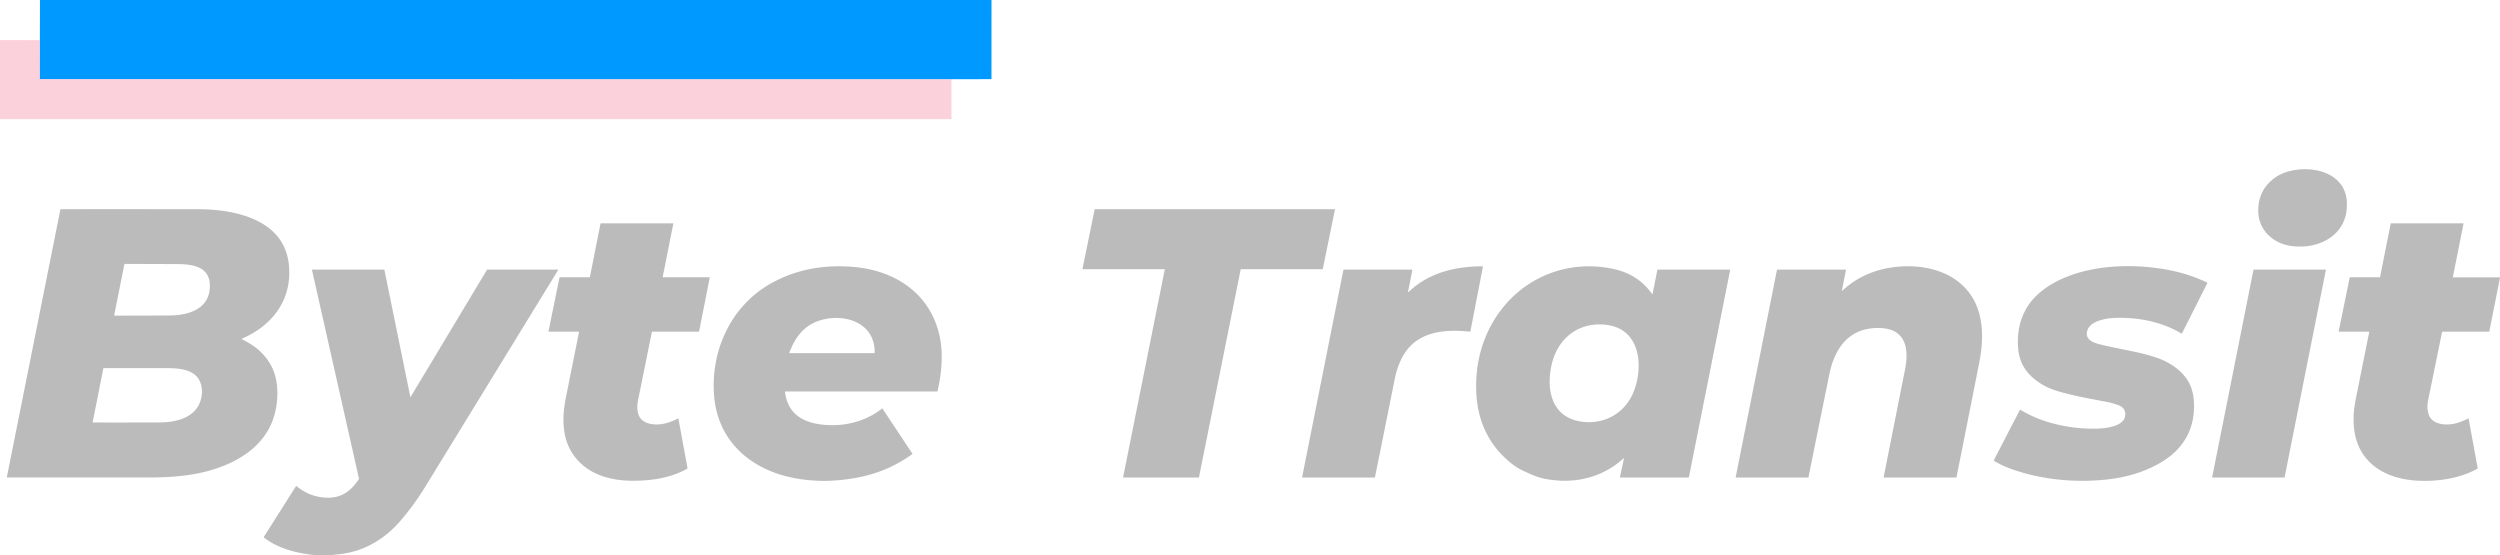 <?xml version="1.0" encoding="UTF-8" standalone="no"?>
<!DOCTYPE svg PUBLIC "-//W3C//DTD SVG 1.1//EN" "http://www.w3.org/Graphics/SVG/1.1/DTD/svg11.dtd">
<svg xmlns="http://www.w3.org/2000/svg" version="1.1" viewBox="0.00 0.00 3000.00 666.00">
<path fill="#0099ff" d="
  M 47.95 0.00
  L 1189.80 0.00
  L 1189.77 94.47
  Q 1189.77 94.99 1189.25 94.99
  L 1141.75 95.02
  L 48.32 94.98
  Q 47.78 94.98 47.78 94.44
  L 47.84 48.17
  L 47.95 0.00
  Z"
/>
<path fill="#f7a4b9" fill-opacity="0.502" d="
  M 0.00 48.06
  L 47.84 48.17
  L 47.78 94.44
  Q 47.78 94.98 48.32 94.98
  L 1141.75 95.02
  L 1141.78 142.35
  Q 1141.78 142.97 1141.16 142.97
  L 0.00 142.97
  L 0.00 48.06
  Z"
/>
<path fill="#bbbbbb" d="
  M 2749.25 295.19
  C 2728.18 292.25 2710.67 276.56 2709.90 254.49
  Q 2709.02 229.33 2728.34 214.35
  C 2753.98 194.48 2812.07 199.33 2816.02 239.81
  C 2819.93 279.72 2785.24 300.19 2749.25 295.19
  Z"
/>
<path fill="#bbbbbb" d="
  M 290.11 406.52
  A 0.24 0.24 0.0 0 0 290.10 406.95
  C 299.64 411.95 306.91 415.91 315.14 424.60
  Q 325.58 435.65 329.84 449.76
  C 334.97 466.72 333.24 488.66 327.01 504.98
  C 310.84 547.39 262.62 565.80 220.49 570.75
  C 206.63 572.38 193.44 572.97 178.25 572.98
  Q 93.43 573.02 8.87 572.99
  Q 8.13 572.99 8.27 572.27
  L 72.43 251.51
  Q 72.52 251.02 73.02 251.02
  Q 155.55 250.94 237.99 251.07
  C 281.31 251.13 340.28 263.00 346.50 316.50
  C 351.39 358.68 327.57 390.43 290.11 406.52
  Z
  M 251.83 341.96
  C 251.29 319.71 230.45 317.01 213.25 316.92
  Q 181.53 316.75 149.85 316.73
  Q 149.34 316.72 149.24 317.23
  L 137.02 378.26
  A 0.43 0.42 -84.3 0 0 137.43 378.77
  Q 170.28 378.78 203.25 378.58
  C 226.46 378.44 252.52 370.74 251.83 341.96
  Z
  M 191.25 506.92
  C 210.30 506.85 233.74 502.01 240.53 481.13
  C 243.89 470.79 242.91 457.71 234.41 450.20
  C 226.25 443.00 213.00 441.82 201.99 441.79
  Q 163.29 441.68 124.53 441.78
  Q 124.04 441.78 123.94 442.26
  L 111.25 506.47
  Q 111.15 506.98 111.66 506.98
  Q 151.45 507.07 191.25 506.92
  Z"
/>
<path fill="#bbbbbb" d="
  M 1397.41 323.00
  L 1299.29 323.00
  A 0.32 0.32 0.0 0 1 1298.98 322.62
  L 1313.57 251.26
  A 0.32 0.32 0.0 0 1 1313.88 251.00
  L 1601.65 251.00
  A 0.32 0.32 0.0 0 1 1601.96 251.38
  L 1587.35 322.74
  A 0.32 0.32 0.0 0 1 1587.04 323.00
  L 1489.14 323.00
  A 0.32 0.32 0.0 0 0 1488.83 323.26
  L 1438.78 572.74
  A 0.32 0.32 0.0 0 1 1438.47 573.00
  L 1348.06 573.00
  A 0.32 0.32 0.0 0 1 1347.75 572.62
  L 1397.72 323.38
  A 0.32 0.32 0.0 0 0 1397.41 323.00
  Z"
/>
<path fill="#bbbbbb" d="
  M 694.45 398.00
  L 658.56 398.00
  Q 658.11 398.00 658.20 397.56
  L 671.35 333.27
  Q 671.46 332.75 671.99 332.75
  L 707.48 332.75
  Q 707.79 332.75 707.85 332.45
  L 720.58 268.53
  Q 720.68 268.00 721.23 268.00
  L 807.53 268.00
  Q 808.07 268.00 807.97 268.53
  L 795.28 332.22
  Q 795.17 332.75 795.72 332.75
  L 851.50 332.75
  A 0.22 0.22 0.0 0 1 851.72 333.01
  L 838.96 397.56
  Q 838.88 398.00 838.43 398.00
  L 782.51 398.00
  A 0.24 0.23 -83.9 0 0 782.28 398.19
  Q 773.94 439.35 765.62 480.48
  Q 763.65 490.21 766.31 497.75
  C 770.65 510.05 788.06 510.83 798.57 508.01
  Q 806.35 505.92 813.54 502.22
  A 0.42 0.41 -19.0 0 1 814.14 502.51
  L 824.98 561.74
  A 0.73 0.72 70.8 0 1 824.61 562.52
  C 804.39 573.58 782.37 576.96 758.75 576.92
  Q 740.59 576.90 724.74 571.96
  C 699.74 564.17 681.16 544.71 677.28 518.24
  C 675.10 503.40 676.20 491.33 679.39 475.43
  Q 687.09 436.95 694.83 398.46
  Q 694.92 398.00 694.45 398.00
  Z"
/>
<path fill="#bbbbbb" d="
  M 3000.00 332.83
  Q 3000.00 333.03 3000.00 333.23
  L 2987.21 397.58
  Q 2987.12 398.00 2986.70 398.00
  L 2931.03 398.00
  Q 2930.57 398.00 2930.48 398.45
  Q 2922.19 439.13 2913.84 479.70
  Q 2911.75 489.88 2914.54 497.75
  C 2918.90 510.10 2936.46 510.84 2946.97 507.96
  Q 2954.66 505.86 2961.78 502.23
  A 0.41 0.41 0.0 0 1 2962.37 502.52
  L 2973.21 561.74
  Q 2973.29 562.20 2972.88 562.43
  C 2951.22 574.59 2923.89 578.18 2900.01 576.75
  C 2877.54 575.40 2855.03 568.16 2840.09 550.81
  C 2826.56 535.09 2823.19 515.23 2824.57 494.94
  Q 2825.01 488.44 2827.66 475.19
  Q 2835.15 437.77 2843.03 398.61
  Q 2843.15 398.00 2842.53 398.00
  L 2806.74 398.00
  A 0.33 0.33 0.0 0 1 2806.42 397.60
  L 2819.57 333.28
  Q 2819.68 332.75 2820.22 332.75
  L 2855.51 332.75
  Q 2856.01 332.75 2856.11 332.26
  L 2868.82 268.42
  Q 2868.90 268.00 2869.33 268.00
  L 2955.77 268.00
  Q 2956.29 268.00 2956.19 268.51
  L 2943.49 332.27
  A 0.43 0.42 5.8 0 0 2943.90 332.77
  L 3000.00 332.83
  Z"
/>
<path fill="#bbbbbb" d="
  M 942.01 470.32
  C 945.16 495.26 961.50 506.11 984.37 509.24
  C 1010.30 512.78 1037.68 506.75 1058.45 490.22
  A 0.37 0.37 0.0 0 1 1058.98 490.31
  L 1094.78 544.27
  Q 1095.07 544.70 1094.65 545.00
  Q 1067.39 564.67 1034.47 571.94
  C 1004.81 578.48 973.47 579.06 944.03 571.67
  C 896.97 559.86 862.15 527.04 857.19 477.61
  C 851.90 424.87 874.48 371.34 920.11 343.12
  C 951.57 323.66 987.39 317.19 1024.00 320.28
  C 1073.19 324.42 1114.91 350.98 1127.00 400.97
  C 1132.22 422.58 1130.29 446.87 1124.97 469.36
  Q 1124.87 469.75 1124.47 469.75
  L 942.51 469.75
  Q 941.94 469.75 942.01 470.32
  Z
  M 1049.56 423.43
  C 1050.40 386.75 1012.78 375.36 983.59 384.62
  C 964.40 390.71 953.99 405.12 947.20 423.30
  A 0.33 0.33 0.0 0 0 947.51 423.75
  L 1049.24 423.75
  A 0.33 0.32 -89.1 0 0 1049.56 423.43
  Z"
/>
<path fill="#bbbbbb" d="
  M 1689.69 349.92
  Q 1689.42 351.30 1690.43 350.32
  C 1714.46 327.14 1746.70 319.58 1779.14 319.59
  Q 1779.58 319.59 1779.50 320.02
  L 1764.46 397.73
  A 0.32 0.32 0.0 0 1 1764.10 398.00
  C 1732.84 394.74 1699.38 397.61 1682.83 428.56
  Q 1676.64 440.13 1673.69 454.86
  Q 1661.90 513.72 1650.00 572.56
  Q 1649.91 573.00 1649.46 573.00
  L 1562.99 573.00
  A 0.42 0.42 0.0 0 1 1562.58 572.50
  L 1612.10 323.84
  A 0.43 0.42 -84.1 0 1 1612.51 323.50
  L 1694.34 323.50
  Q 1694.95 323.50 1694.83 324.10
  L 1689.69 349.92
  Z"
/>
<path fill="#bbbbbb" d="
  M 1948.30 550.01
  C 1945.59 552.19 1942.74 554.83 1940.26 556.65
  C 1915.00 575.27 1884.77 580.47 1854.24 574.65
  C 1843.97 572.69 1833.98 567.92 1824.67 563.35
  Q 1817.80 559.98 1808.64 551.88
  C 1785.23 531.15 1773.40 503.81 1771.64 472.90
  C 1769.44 434.23 1780.31 396.89 1805.13 367.12
  C 1837.79 327.94 1888.93 311.55 1938.55 323.30
  C 1956.73 327.61 1971.91 337.49 1982.65 353.09
  A 0.21 0.21 0.0 0 0 1983.02 353.01
  L 1988.80 324.04
  Q 1988.91 323.50 1989.47 323.50
  L 2075.77 323.50
  Q 2076.31 323.50 2076.20 324.02
  L 2026.68 572.67
  A 0.41 0.40 5.1 0 1 2026.28 573.00
  L 1944.29 573.00
  A 0.38 0.38 0.0 0 1 1943.92 572.54
  L 1948.73 550.28
  Q 1948.89 549.53 1948.30 550.01
  Z
  M 1960.44 469.96
  C 1972.13 440.61 1969.11 395.60 1928.75 389.97
  C 1895.24 385.31 1869.22 405.42 1861.93 437.74
  C 1855.32 467.02 1861.53 499.98 1896.31 505.73
  C 1924.37 510.37 1949.99 496.21 1960.44 469.96
  Z"
/>
<path fill="#bbbbbb" d="
  M 2210.40 348.01
  Q 2210.11 349.49 2211.22 348.47
  C 2224.11 336.49 2239.47 328.17 2256.58 323.70
  C 2295.33 313.58 2346.24 320.38 2368.08 359.03
  C 2380.87 381.67 2380.04 410.07 2375.18 434.72
  Q 2361.68 503.24 2347.85 572.31
  Q 2347.72 573.00 2347.01 573.00
  L 2260.74 573.00
  A 0.36 0.36 0.0 0 1 2260.39 572.57
  Q 2273.26 507.87 2286.10 443.04
  C 2290.22 422.25 2288.55 398.33 2262.77 394.29
  Q 2251.06 392.45 2239.00 395.19
  C 2212.68 401.17 2200.26 424.48 2195.28 448.90
  Q 2182.66 510.74 2170.14 572.84
  Q 2170.11 573.00 2169.95 573.00
  L 2083.34 573.00
  Q 2082.75 573.00 2082.86 572.42
  L 2132.33 324.03
  Q 2132.43 323.50 2132.97 323.50
  L 2214.69 323.50
  Q 2215.22 323.50 2215.12 324.02
  L 2210.40 348.01
  Z"
/>
<path fill="#bbbbbb" d="
  M 2550.31 498.36
  Q 2551.05 489.45 2541.68 486.08
  Q 2534.50 483.50 2529.19 482.48
  C 2511.25 479.07 2493.17 475.90 2475.52 471.18
  C 2467.22 468.95 2458.57 466.08 2451.37 461.82
  C 2434.27 451.70 2423.40 438.28 2421.77 417.98
  C 2420.49 401.88 2422.84 386.67 2430.28 372.61
  C 2444.65 345.45 2476.44 331.01 2504.68 324.59
  C 2536.63 317.33 2571.94 317.99 2604.03 324.33
  Q 2627.24 328.91 2648.55 339.04
  A 0.51 0.50 -63.9 0 1 2648.78 339.72
  L 2618.35 400.16
  A 0.37 0.37 0.0 0 1 2617.83 400.31
  C 2594.02 385.95 2565.56 380.59 2537.99 381.50
  C 2527.89 381.84 2508.74 384.78 2504.92 396.20
  C 2501.43 406.66 2510.61 410.85 2518.99 413.00
  C 2542.20 418.94 2566.63 421.84 2588.73 429.49
  C 2604.12 434.82 2620.52 445.86 2627.55 460.79
  Q 2631.59 469.36 2632.49 479.51
  C 2635.24 510.57 2622.52 536.47 2596.31 552.96
  C 2575.47 566.07 2551.70 573.00 2527.22 575.52
  C 2489.25 579.43 2448.47 575.65 2411.78 562.12
  Q 2401.80 558.44 2392.73 552.91
  Q 2392.36 552.68 2392.56 552.29
  L 2423.88 491.87
  A 0.48 0.47 -59.9 0 1 2424.55 491.69
  C 2450.51 507.88 2484.62 514.83 2514.78 514.40
  C 2525.34 514.25 2549.18 512.17 2550.31 498.36
  Z"
/>
<path fill="#bbbbbb" d="
  M 398.63 666.00
  L 376.71 666.00
  C 356.09 663.88 333.28 658.13 316.71 644.99
  Q 316.35 644.71 316.60 644.32
  L 355.15 583.45
  Q 355.45 582.97 355.88 583.34
  Q 368.02 593.58 383.03 596.23
  C 404.74 600.07 418.71 592.95 430.61 574.99
  Q 430.84 574.64 430.75 574.22
  L 374.40 323.98
  A 0.39 0.39 0.0 0 1 374.78 323.50
  L 460.73 323.50
  Q 461.23 323.50 461.32 323.98
  L 492.34 476.01
  Q 492.49 476.76 492.88 476.10
  L 584.24 323.96
  Q 584.52 323.50 585.05 323.50
  L 669.51 323.50
  A 0.32 0.32 0.0 0 1 669.78 323.98
  Q 590.16 453.92 510.51 583.77
  Q 496.74 606.22 480.62 624.86
  C 460.84 647.73 435.87 662.34 405.49 665.22
  Q 402.04 665.55 398.63 666.00
  Z"
/>
<path fill="#bbbbbb" d="
  M 2654.62 572.59
  L 2704.17 323.77
  A 0.34 0.34 0.0 0 1 2704.50 323.50
  L 2790.74 323.50
  A 0.34 0.34 0.0 0 1 2791.07 323.91
  L 2741.52 572.73
  A 0.34 0.34 0.0 0 1 2741.19 573.00
  L 2654.95 573.00
  A 0.34 0.34 0.0 0 1 2654.62 572.59
  Z"
/>
</svg>
